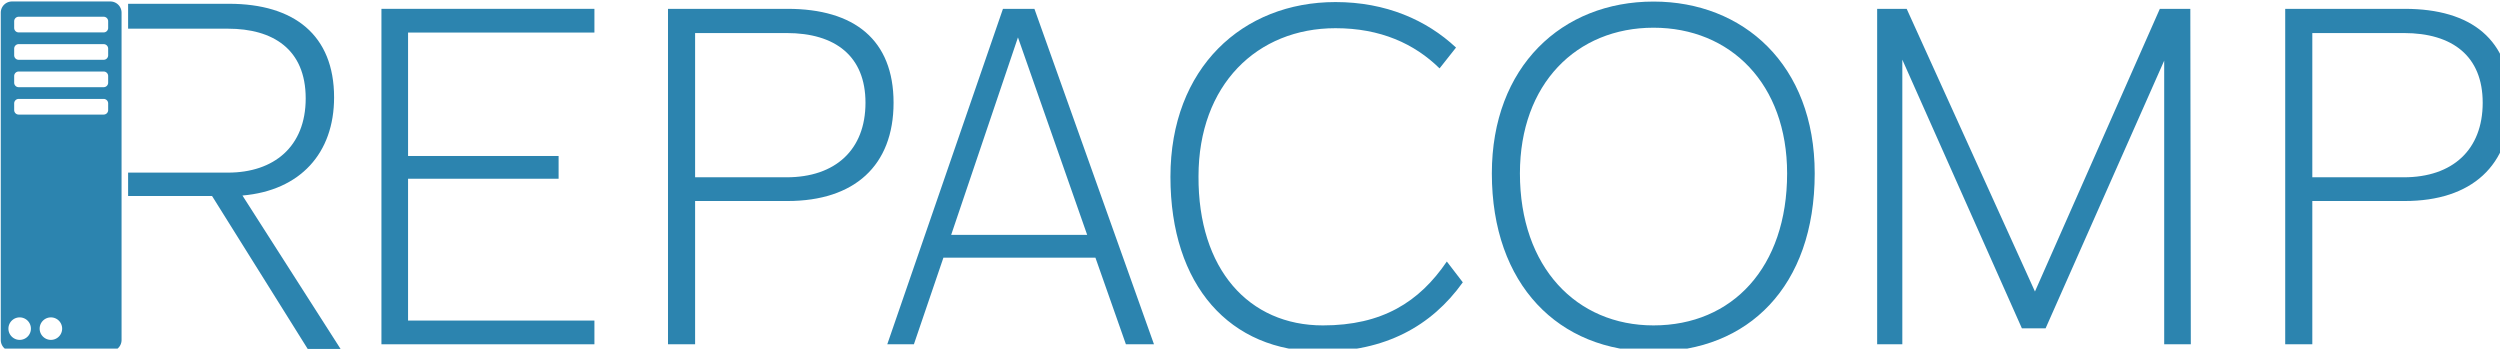<?xml version="1.0" encoding="UTF-8" standalone="no"?>
<!-- Created with Inkscape (http://www.inkscape.org/) -->

<svg
   width="73.168mm"
   height="10.202mm"
   viewBox="0 0 73.168 10.202"
   version="1.1"
   id="svg323"
   sodipodi:docname="logoFull.svg"
   inkscape:export-filename="logoFull-painSvg.svg"
   inkscape:export-xdpi="96"
   inkscape:export-ydpi="96"
   inkscape:version="1.2.1 (9c6d41e410, 2022-07-14)"
   xmlns:inkscape="http://www.inkscape.org/namespaces/inkscape"
   xmlns:sodipodi="http://sodipodi.sourceforge.net/DTD/sodipodi-0.dtd"
   xmlns="http://www.w3.org/2000/svg"
   xmlns:svg="http://www.w3.org/2000/svg">
  <sodipodi:namedview
     id="namedview325"
     pagecolor="#505050"
     bordercolor="#eeeeee"
     borderopacity="1"
     inkscape:showpageshadow="0"
     inkscape:pageopacity="0"
     inkscape:pagecheckerboard="0"
     inkscape:deskcolor="#505050"
     inkscape:document-units="mm"
     showgrid="false"
     inkscape:zoom="4.4405677"
     inkscape:cx="115.63837"
     inkscape:cy="19.59209"
     inkscape:window-width="2560"
     inkscape:window-height="1377"
     inkscape:window-x="-8"
     inkscape:window-y="-8"
     inkscape:window-maximized="1"
     inkscape:current-layer="g1196" />
  <defs
     id="defs320" />
  <g
     inkscape:label="Layer 1"
     inkscape:groupmode="layer"
     id="layer1"
     transform="translate(-105.852,-126.335)">
    <g
       id="g1196"
       transform="matrix(0.083,0,0,0.083,99.761,114.61)"
       inkscape:label="NameTitle">
      <g
         id="g1207"
         inkscape:label="Repacomp-logo"
         style="fill:#2c84af;fill-opacity:1"
         transform="matrix(0.793,0,0,0.793,50.3,85.69)">
        <path
           id="path665"
           d="m 86.075,71.767 v 11.072 h 44.422 c 19.931,0 34.546,9.08 34.546,31.003 0,21.481 -14.173,32.996 -34.546,32.996 H 86.075 v 10.408 H 123.41 l 42.519,67.986 h 14.616 l -43.626,-68.207 c 25.688,-2.215 40.747,-18.823 40.747,-43.626 0,-27.681 -17.716,-41.633 -46.726,-41.633 z"
           style="font-size:141px;font-family:Karu;-inkscape-font-specification:'Karu, Normal';text-align:center;text-anchor:middle;fill:#2c84af;fill-opacity:1;stroke-width:14.946"
           inkscape:label="R-txt" />
        <path
           id="rect673"
           style="font-size:141px;font-family:Karu;-inkscape-font-specification:'Karu, Normal';text-align:center;text-anchor:middle;fill:#2c84af;fill-opacity:1;stroke-width:1.127"
           d="m 34.455,70.739 c -2.77,0 -5,2.23 -5,5 V 221.261 c 0,2.77 2.23,5 5,5 h 43.711 c 2.77,0 5,-2.23 5,-5 V 75.739 c 0,-2.77 -2.23,-5 -5,-5 z m 2.961,6.79 h 37.789 c 1.108,0 2,0.892 2,2 v 2.965 c 0,1.108 -0.892,2 -2,2 H 37.416 c -1.108,0 -2,-0.892 -2,-2 v -2.965 c 0,-1.108 0.892,-2 2,-2 z m 0,12.179 h 37.789 c 1.108,0 2,0.892 2,2 v 2.965 c 0,1.108 -0.892,2 -2,2 H 37.416 c -1.108,0 -2,-0.892 -2,-2 v -2.965 c 0,-1.108 0.892,-2 2,-2 z m 0,12.179 h 37.789 c 1.108,0 2,0.892 2,2 v 2.965 c 0,1.108 -0.892,2 -2,2 H 37.416 c -1.108,0 -2,-0.892 -2,-2 v -2.965 c 0,-1.108 0.892,-2 2,-2 z m 0,12.179 h 37.789 c 1.108,0 2,0.892 2,2 v 2.965 c 0,1.108 -0.892,2 -2,2 H 37.416 c -1.108,0 -2,-0.892 -2,-2 v -2.965 c 0,-1.108 0.892,-2 2,-2 z m 0.444,97.148 a 5,5 0 0 1 5,5 5,5 0 0 1 -5,5 5,5 0 0 1 -5,-5 5,5 0 0 1 5,-5 z m 13.887,0 a 5,5 0 0 1 5,5 5,5 0 0 1 -5,5 5,5 0 0 1 -5,-5 5,5 0 0 1 5,-5 z"
           inkscape:label="Computer" />
      </g>
      <g
         aria-label="EPACOMP"
         id="text533"
         style="font-size:170.684px;font-family:Karu;-inkscape-font-specification:'Karu, Normal';fill:#2c84af;stroke-width:12.096"
         inkscape:label="Epacomp-txt">
        <path
           d="m 282.988,152.744 v -8.364 h -75.101 v 118.284 h 75.101 v -8.364 h -65.713 v -50.01 h 53.083 v -8.022 H 217.275 V 152.744 Z"
           style="stroke-width:12.096"
           id="path420" />
        <path
           d="m 351.091,144.381 h -42.159 v 118.284 h 9.558 v -50.522 h 32.601 c 23.554,0 37.38,-12.46 37.38,-34.649 0,-22.189 -13.825,-33.113 -37.38,-33.113 z m -0.341,59.398 h -32.259 v -50.864 h 32.259 c 17.239,0 27.822,8.193 27.822,24.578 0,16.556 -10.582,26.285 -27.822,26.285 z"
           style="stroke-width:12.096"
           id="path422" />
        <path
           d="m 470.399,262.665 h 9.9 L 438.14,144.381 h -11.094 l -40.793,118.284 h 9.388 l 10.412,-30.552 h 53.595 z m -61.617,-38.575 23.554,-69.639 24.408,69.639 z"
           style="stroke-width:12.096"
           id="path424" />
        <path
           d="m 539.185,265.225 c 22.53,0 38.916,-8.876 50.01,-24.408 l -5.633,-7.339 c -9.729,14.337 -22.872,22.53 -43.695,22.53 -26.115,0 -44.036,-19.799 -43.866,-52.571 0,-32.259 20.653,-52.229 48.304,-52.229 15.874,0 27.821,5.462 36.697,14.167 l 5.803,-7.339 c -10.412,-9.729 -24.749,-16.044 -42.5,-16.044 -32.771,0 -58.203,23.213 -58.203,61.617 0,38.404 20.994,61.617 53.083,61.617 z"
           style="stroke-width:12.096"
           id="path426" />
        <path
           d="m 656.445,265.225 c 33.283,0 56.838,-22.872 56.838,-62.812 0,-38.404 -25.261,-60.593 -56.838,-60.593 -32.259,0 -57.008,22.872 -57.008,60.593 0,39.257 23.554,62.812 57.008,62.812 z m 0,-9.217 c -27.139,0 -47.109,-20.482 -47.109,-53.595 0,-31.577 19.97,-51.376 47.109,-51.376 27.139,0 47.109,19.799 47.109,51.376 0,33.113 -19.287,53.595 -47.109,53.595 z"
           style="stroke-width:12.096"
           id="path428" />
        <path
           d="m 845.904,262.665 -0.171,-118.284 h -10.753 l -44.036,99.679 -45.231,-99.679 h -10.412 v 118.284 h 8.876 V 162.303 l 42.159,94.73 h 8.364 l 41.818,-94.388 v 100.021 z"
           style="stroke-width:12.096"
           id="path430" />
        <path
           d="m 921.347,144.381 h -42.159 v 118.284 h 9.558 v -50.522 h 32.601 c 23.554,0 37.38,-12.46 37.38,-34.649 0,-22.189 -13.825,-33.113 -37.38,-33.113 z m -0.341,59.398 h -32.259 v -50.864 h 32.259 c 17.239,0 27.822,8.193 27.822,24.578 0,16.556 -10.582,26.285 -27.822,26.285 z"
           style="stroke-width:12.096"
           id="path432" />
      </g>
    </g>
  </g>
</svg>

